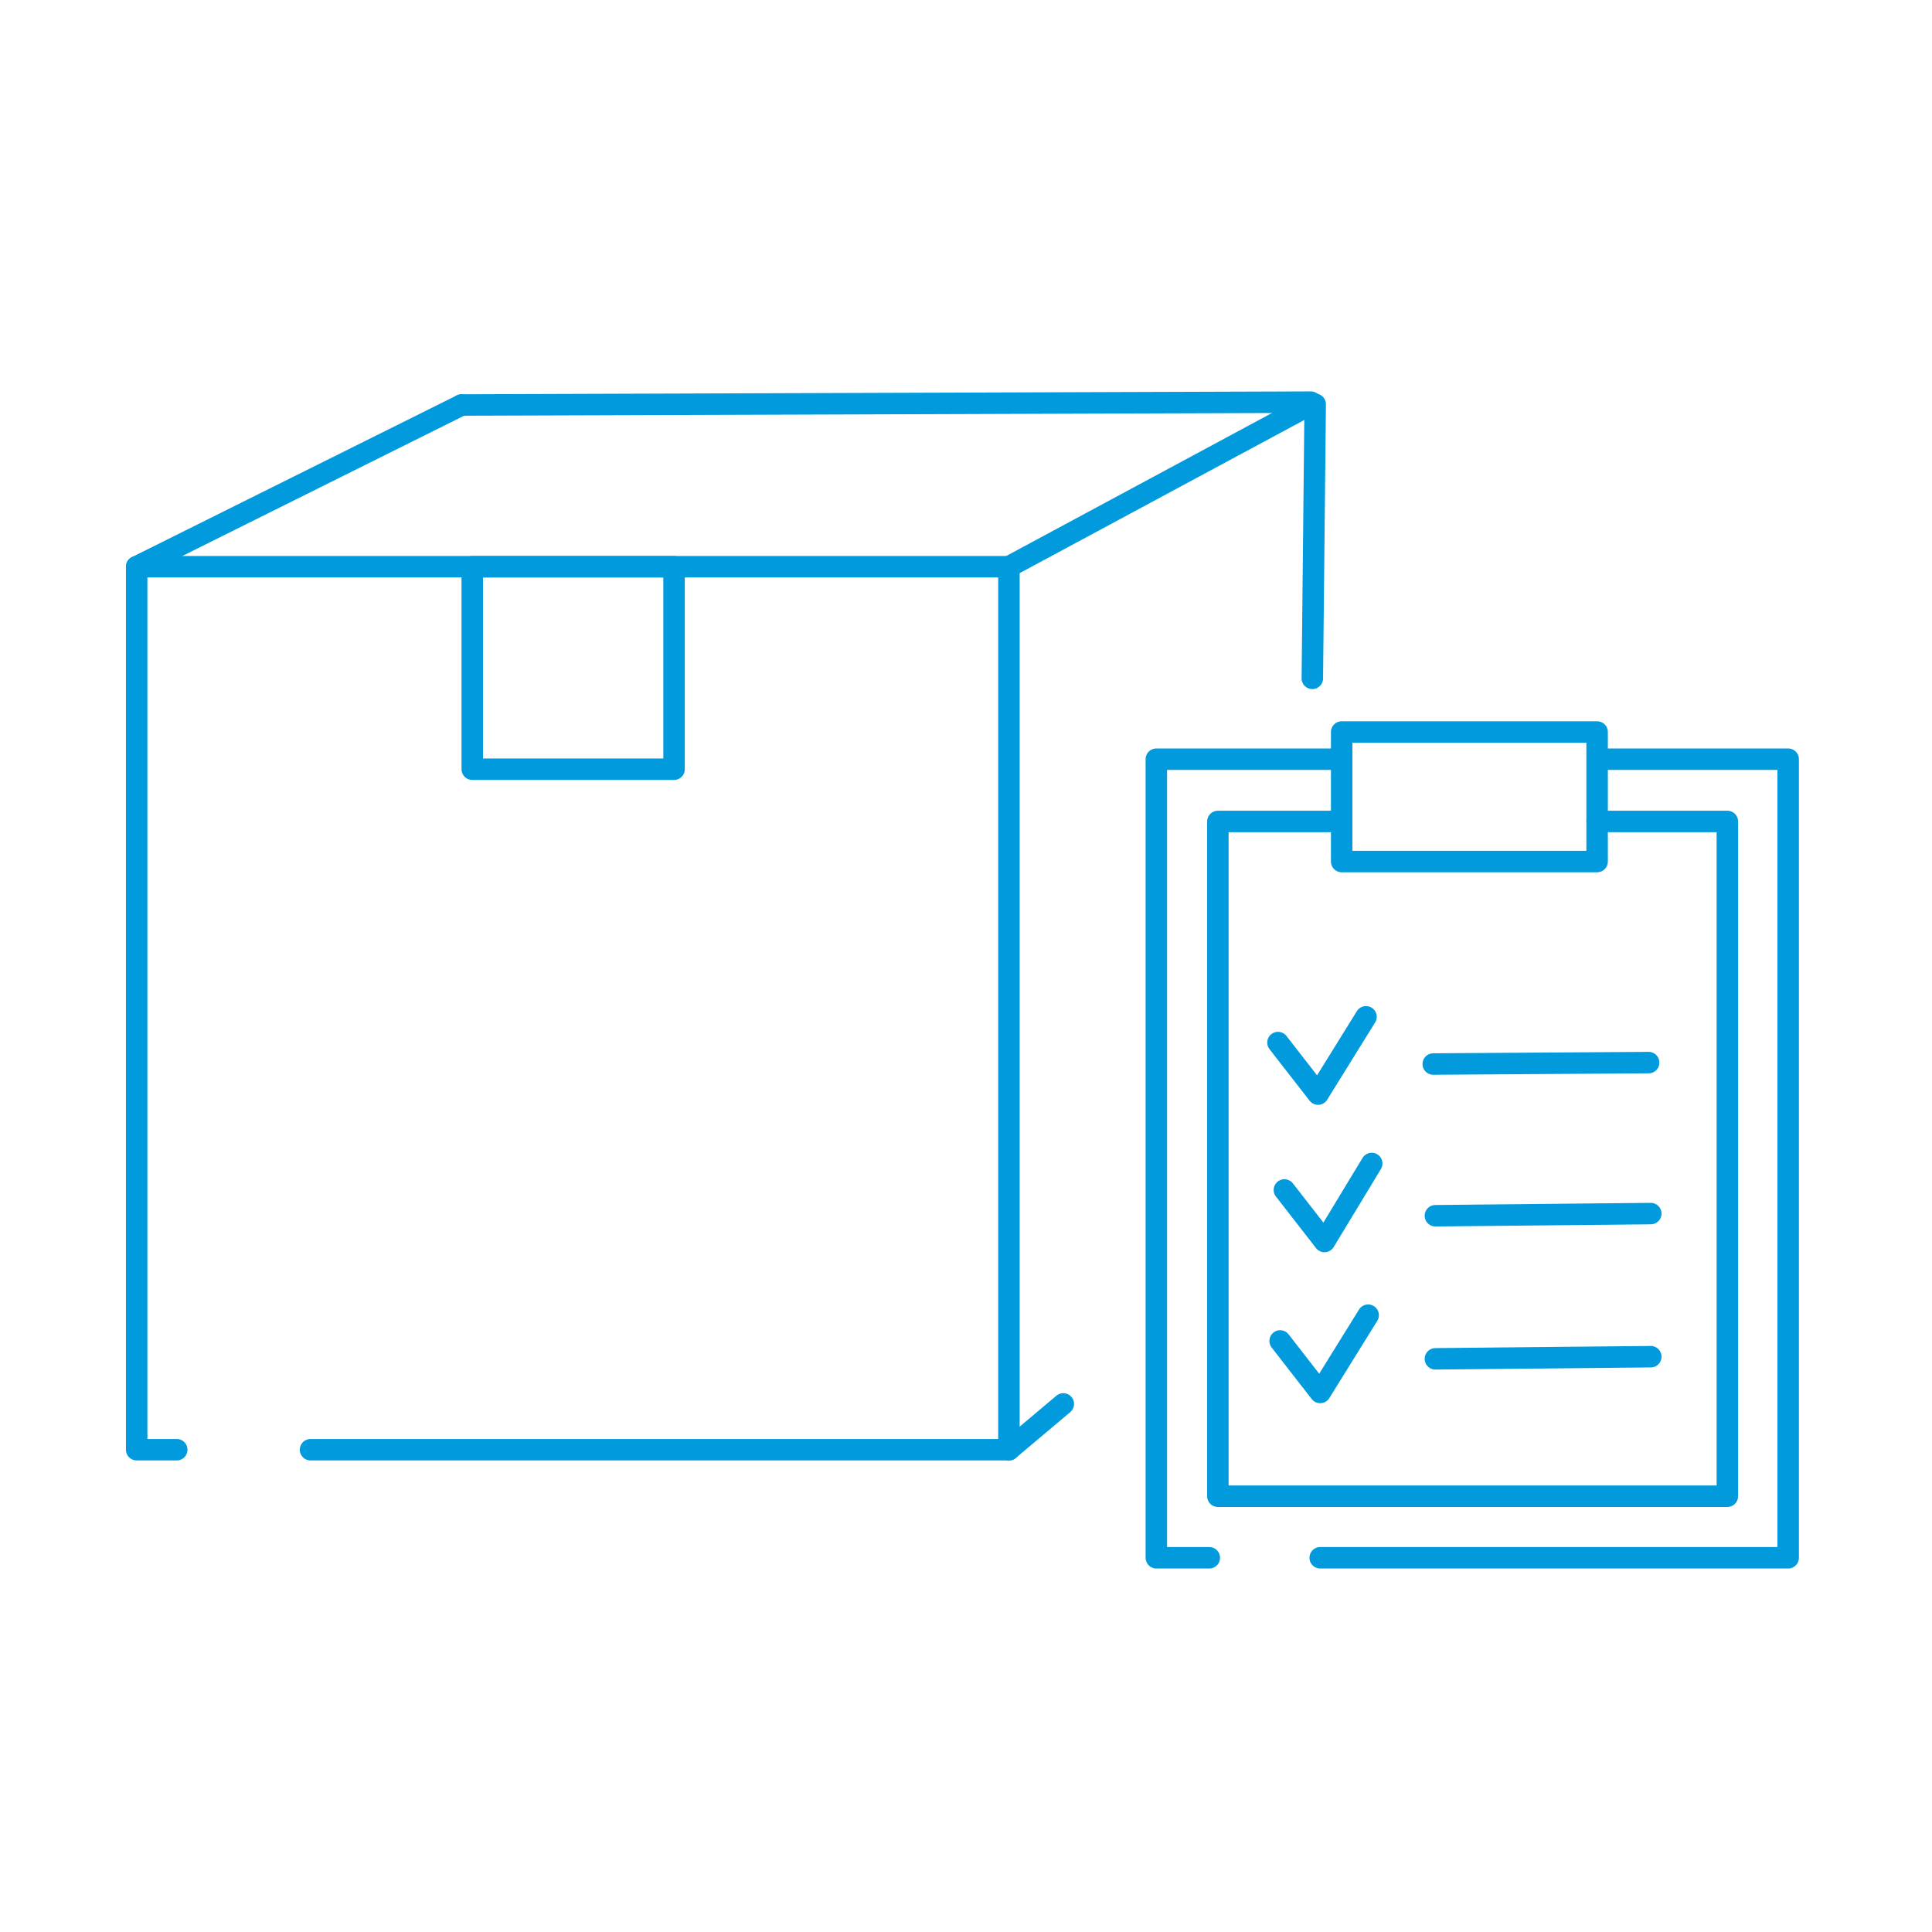 <?xml version="1.0" encoding="UTF-8"?>
<!-- Generator: Adobe Illustrator 25.2.1, SVG Export Plug-In . SVG Version: 6.00 Build 0)  -->
<svg xmlns="http://www.w3.org/2000/svg" xmlns:xlink="http://www.w3.org/1999/xlink" version="1.1" x="0px" y="0px" viewBox="0 0 270 270" style="enable-background:new 0 0 270 270;" xml:space="preserve">
<style type="text/css">
	.st0{fill:none;stroke:#009ADD;stroke-width:3;stroke-linecap:round;stroke-linejoin:round;}
	.st1{fill:none;stroke:#009ADD;stroke-width:3;stroke-linecap:round;stroke-miterlimit:10;}
	.st2{fill:none;stroke:#009ADD;stroke-width:3;stroke-linecap:round;stroke-linejoin:round;stroke-miterlimit:10;}
	.st3{fill:none;stroke:#009ADD;stroke-width:3;stroke-linecap:round;stroke-linejoin:round;stroke-miterlimit:10;}
	.st4{fill:none;stroke:#009ADD;stroke-width:3;stroke-linecap:round;stroke-linejoin:round;stroke-miterlimit:3;}
	.st5{fill:none;stroke:#009ADD;stroke-linecap:round;stroke-miterlimit:10;}
	.st6{fill:none;stroke:#009ADD;stroke-width:3;stroke-linecap:square;}
	.st7{fill:none;stroke:#009ADD;stroke-width:3;}
	.st8{fill:none;stroke:#009ADD;stroke-width:3;stroke-linejoin:round;}
	.st9{fill:none;stroke:#009ADD;stroke-width:3;stroke-miterlimit:10;}
	.st10{fill:#FFFFFF;stroke:#009ADD;stroke-width:3;stroke-linecap:round;stroke-linejoin:round;stroke-miterlimit:10;}
	.st11{fill:none;stroke:#009ADD;stroke-width:2;stroke-linecap:round;stroke-linejoin:round;}
	.st12{fill:none;stroke:#009ADD;stroke-width:3;stroke-linecap:round;stroke-linejoin:round;stroke-dasharray:7.05,7.05;}
	.st13{fill:none;stroke:#109AD6;stroke-width:3;stroke-linecap:round;stroke-linejoin:round;}
	.st14{fill:#009ADD;}
	.st15{clip-path:url(#SVGID_2_);}
	.st16{fill:none;stroke:#009ADD;stroke-width:3;stroke-linecap:round;stroke-linejoin:round;stroke-dasharray:7.33;}
	.st17{fill:none;stroke:#0D99D6;stroke-width:3;stroke-linecap:round;stroke-linejoin:round;}
	.st18{fill:none;stroke:#0D99D6;stroke-width:3;stroke-linecap:round;stroke-linejoin:round;stroke-dasharray:7.33;}
	.st19{fill:none;stroke:#009ADD;stroke-width:3;stroke-linecap:round;stroke-linejoin:round;stroke-dasharray:6.65;}
	.st20{fill:none;stroke:#009ADD;stroke-width:3;stroke-linecap:round;stroke-linejoin:round;stroke-dasharray:6.52;}
	.st21{fill:none;stroke:#009ADD;stroke-width:3;stroke-linecap:round;stroke-linejoin:round;stroke-dasharray:7.24,7.24;}
	.st22{fill:none;stroke:#009ADD;stroke-width:3;stroke-linecap:round;stroke-linejoin:round;stroke-dasharray:7.3,7.3;}
	.st23{fill:none;stroke:#009ADD;stroke-width:3;stroke-linecap:round;stroke-linejoin:round;stroke-dasharray:7.19,7.19;}
	.st24{fill:#109AD6;stroke:#009ADD;stroke-miterlimit:10;}
</style>
<g id="Layer_1">
</g>
<g id="icons">
</g>
<g id="Circle">
	<g id="Layer_2_122_">
		<g id="Layer_1-2_121_">
			<rect x="66" y="79.2" class="st0" width="28.2" height="28.3"></rect>
			<polyline class="st0" points="43.4,202.6 141,202.6 141,79.2 19.1,79.2 19.1,202.6 24.7,202.6    "></polyline>
			<line class="st0" x1="19.1" y1="79.2" x2="64.5" y2="56.6"></line>
			<line class="st0" x1="64.5" y1="56.6" x2="183.2" y2="56.2"></line>
			<line class="st0" x1="141" y1="202.6" x2="148.6" y2="196.2"></line>
			<line class="st0" x1="141" y1="79.2" x2="183" y2="56.6"></line>
			<line class="st0" x1="183.8" y1="56.5" x2="183.4" y2="94.8"></line>
			<polyline class="st0" points="186.6,106.1 161.6,106.1 161.6,217.7 169,217.7    "></polyline>
			<polyline class="st0" points="184.5,217.7 249.9,217.7 249.9,106.1 224.3,106.1    "></polyline>
			<polyline class="st0" points="223.2,114.8 241.4,114.8 241.4,209.1 170.2,209.1 170.2,114.8 187.3,114.8    "></polyline>
			<polyline class="st0" points="178.6,145.7 184.2,152.9 190.9,142.1    "></polyline>
			<line class="st0" x1="200.3" y1="148.7" x2="230.4" y2="148.5"></line>
			<line class="st0" x1="200.6" y1="169.9" x2="230.7" y2="169.6"></line>
			<line class="st0" x1="200.6" y1="189.9" x2="230.7" y2="189.6"></line>
			<polyline class="st0" points="179.5,166.3 185.1,173.5 191.7,162.6    "></polyline>
			<polyline class="st0" points="178.9,187.4 184.5,194.6 191.2,183.8    "></polyline>
			<rect x="187.5" y="102.3" class="st0" width="35.7" height="18.1"></rect>
		</g>
	</g>
</g>
</svg>
